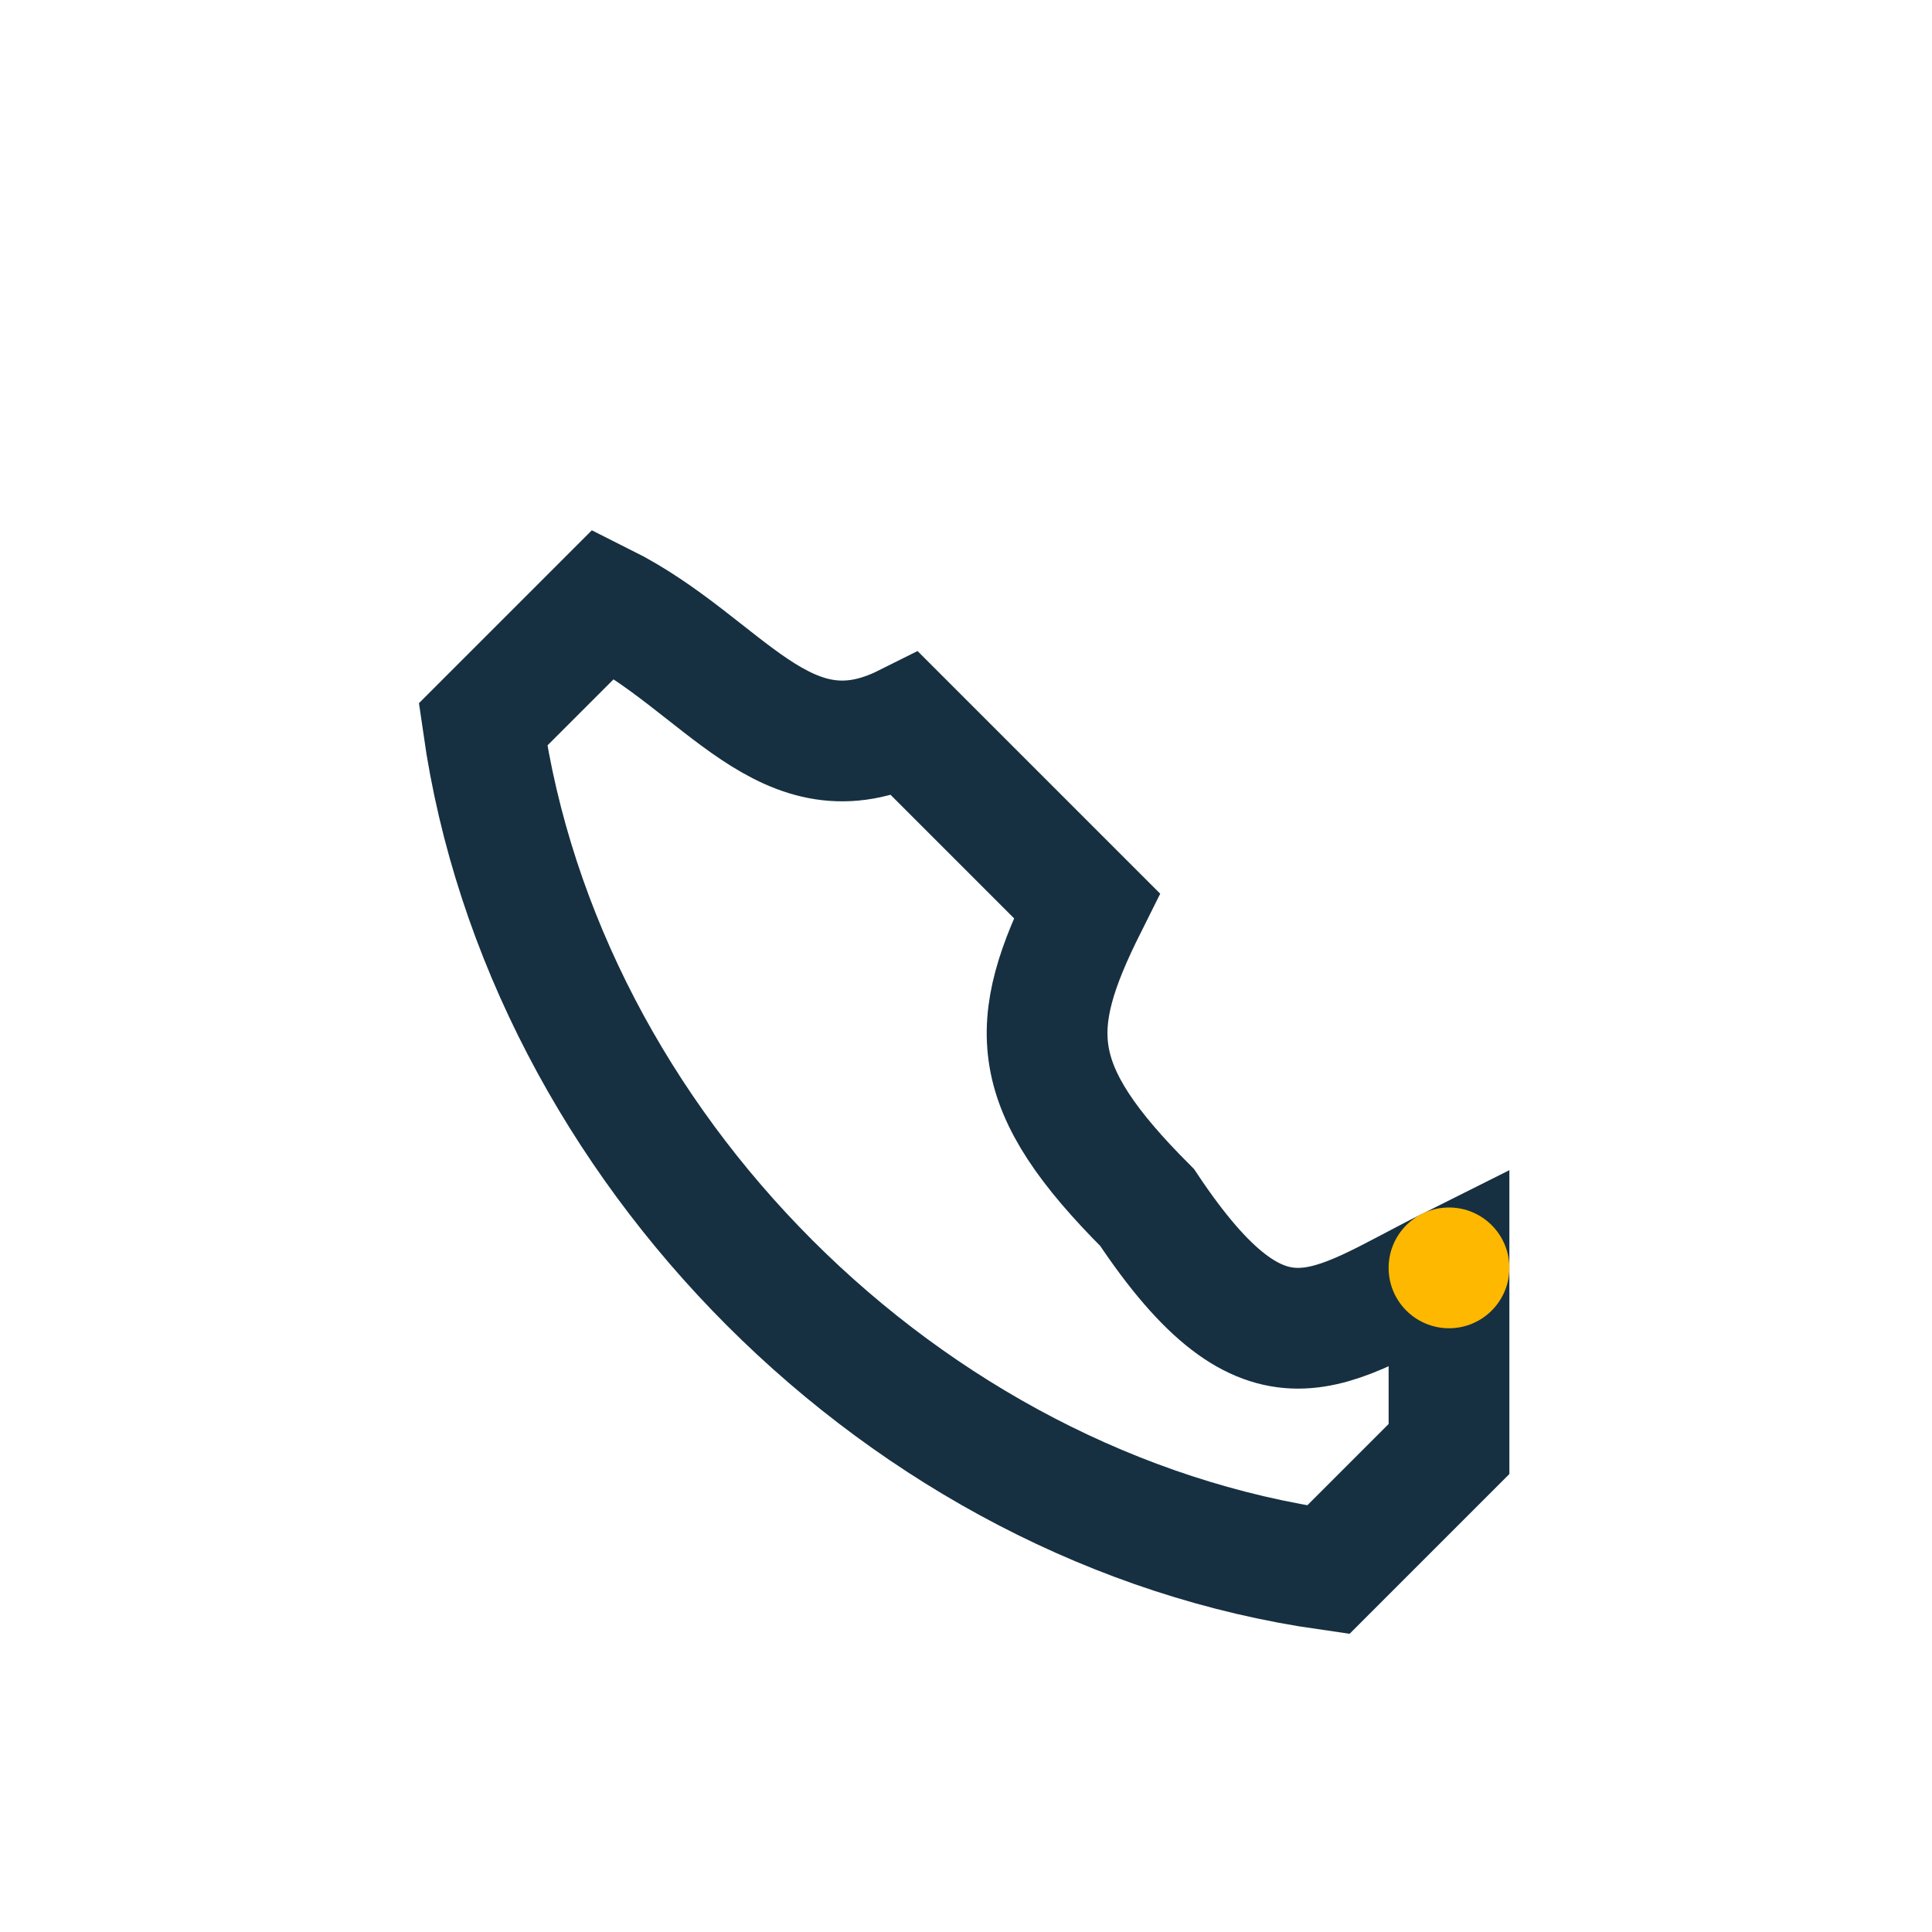 <?xml version="1.0" encoding="UTF-8"?>
<svg xmlns="http://www.w3.org/2000/svg" width="32" height="32" viewBox="0 0 32 32"><path d="M24 21c-2 1-3 2-5-1-2-2-2-3-1-5l-3-3c-2 1-3-1-5-2l-2 2c1 7 7 13 14 14l2-2z" fill="none" stroke="#163041" stroke-width="2"/><circle cx="24" cy="21" r="1" fill="#FFB800"/></svg>